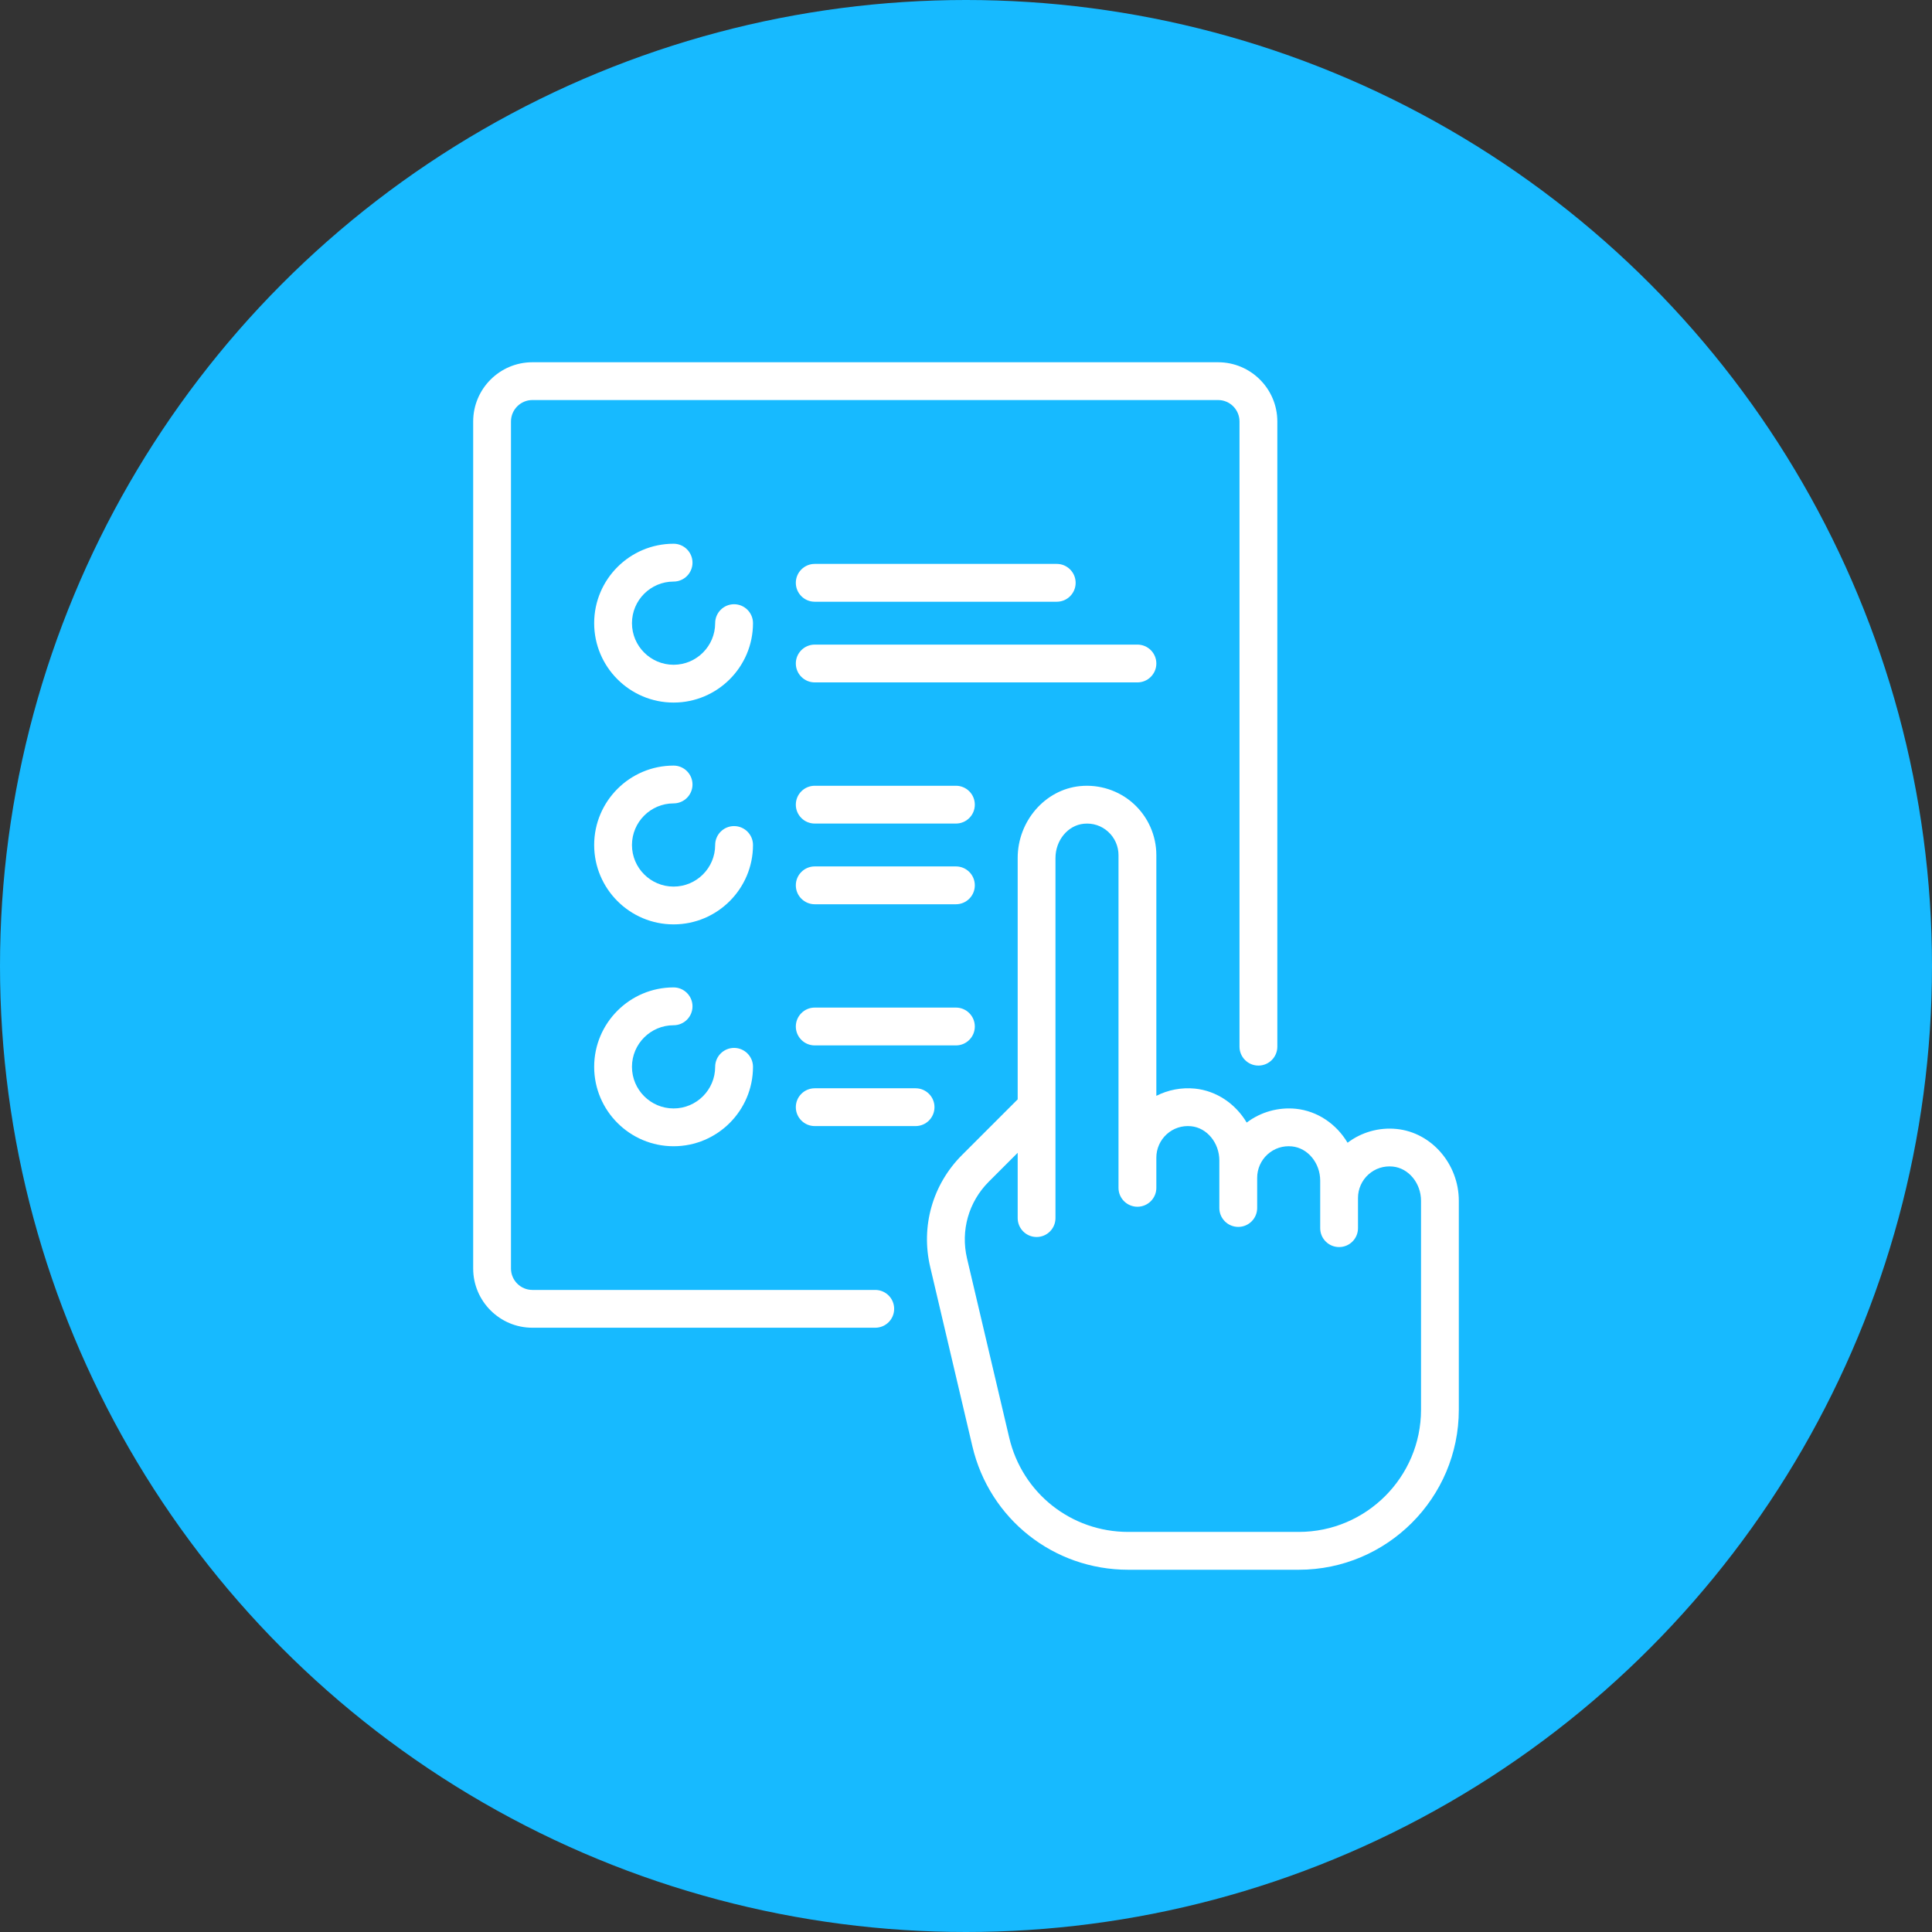 <svg width="48" height="48" viewBox="0 0 48 48" fill="none" xmlns="http://www.w3.org/2000/svg">
<rect x="0" y="0" width="48" height="48" fill="#333333" stroke="none"/>
<circle cx="24" cy="24" r="24" fill="#17BAFF"/>
<g clip-path="url(#clip0)">
<path d="M18.238 15.012C17.979 15.012 17.768 15.223 17.768 15.482C17.768 16.052 17.305 16.516 16.735 16.516C16.165 16.516 15.701 16.052 15.701 15.482C15.701 14.912 16.165 14.449 16.735 14.449C16.994 14.449 17.205 14.239 17.205 13.979C17.205 13.72 16.994 13.509 16.735 13.509C15.647 13.509 14.762 14.394 14.762 15.482C14.762 16.57 15.647 17.455 16.735 17.455C17.823 17.455 18.708 16.57 18.708 15.482C18.708 15.223 18.497 15.012 18.238 15.012Z" fill="white"/>
<path d="M18.238 20.524C17.979 20.524 17.768 20.734 17.768 20.994C17.768 21.564 17.305 22.027 16.735 22.027C16.165 22.027 15.701 21.564 15.701 20.994C15.701 20.424 16.165 19.96 16.735 19.96C16.994 19.96 17.205 19.75 17.205 19.491C17.205 19.231 16.994 19.021 16.735 19.021C15.647 19.021 14.762 19.906 14.762 20.994C14.762 22.081 15.647 22.966 16.735 22.966C17.823 22.966 18.708 22.081 18.708 20.994C18.708 20.734 18.497 20.524 18.238 20.524Z" fill="white"/>
<path d="M23.75 21.526H20.242C19.983 21.526 19.772 21.736 19.772 21.996C19.772 22.255 19.983 22.466 20.242 22.466H23.75C24.009 22.466 24.219 22.255 24.219 21.996C24.219 21.736 24.009 21.526 23.75 21.526Z" fill="white"/>
<path d="M23.75 19.522H20.242C19.983 19.522 19.772 19.732 19.772 19.992C19.772 20.251 19.983 20.461 20.242 20.461H23.75C24.009 20.461 24.219 20.251 24.219 19.992C24.219 19.732 24.009 19.522 23.75 19.522Z" fill="white"/>
<path d="M22.747 27.038H20.242C19.983 27.038 19.772 27.248 19.772 27.507C19.772 27.767 19.983 27.977 20.242 27.977H22.747C23.007 27.977 23.217 27.767 23.217 27.507C23.217 27.248 23.007 27.038 22.747 27.038Z" fill="white"/>
<path d="M23.75 25.033H20.242C19.983 25.033 19.772 25.244 19.772 25.503C19.772 25.763 19.983 25.973 20.242 25.973H23.75C24.009 25.973 24.219 25.763 24.219 25.503C24.219 25.244 24.009 25.033 23.75 25.033Z" fill="white"/>
<path d="M28.259 16.015H20.242C19.983 16.015 19.772 16.225 19.772 16.484C19.772 16.744 19.983 16.954 20.242 16.954H28.259C28.518 16.954 28.729 16.744 28.729 16.484C28.729 16.225 28.518 16.015 28.259 16.015Z" fill="white"/>
<path d="M26.255 14.01H20.242C19.983 14.01 19.772 14.221 19.772 14.48C19.772 14.74 19.983 14.95 20.242 14.95H26.255C26.514 14.95 26.724 14.74 26.724 14.48C26.724 14.221 26.514 14.01 26.255 14.01Z" fill="white"/>
<path d="M18.238 26.035C17.979 26.035 17.768 26.246 17.768 26.505C17.768 27.075 17.305 27.539 16.735 27.539C16.165 27.539 15.701 27.075 15.701 26.505C15.701 25.935 16.165 25.472 16.735 25.472C16.994 25.472 17.205 25.262 17.205 25.002C17.205 24.743 16.994 24.532 16.735 24.532C15.647 24.532 14.762 25.417 14.762 26.505C14.762 27.593 15.647 28.478 16.735 28.478C17.823 28.478 18.708 27.593 18.708 26.505C18.708 26.246 18.497 26.035 18.238 26.035Z" fill="white"/>
<path d="M30.263 9H13.227C12.416 9 11.756 9.66 11.756 10.472V31.516C11.756 32.327 12.416 32.987 13.227 32.987H21.745C22.005 32.987 22.215 32.777 22.215 32.518C22.215 32.258 22.005 32.048 21.745 32.048H13.227C12.934 32.048 12.695 31.809 12.695 31.516V10.472C12.695 10.178 12.934 9.939 13.227 9.939H30.263C30.557 9.939 30.795 10.178 30.795 10.472V26.004C30.795 26.264 31.006 26.474 31.265 26.474C31.524 26.474 31.735 26.264 31.735 26.004V10.472C31.735 9.66 31.075 9 30.263 9Z" fill="white"/>
<path d="M34.698 28.049C34.261 28.005 33.825 28.129 33.48 28.391C33.205 27.929 32.736 27.602 32.193 27.547C31.756 27.504 31.32 27.628 30.974 27.89C30.699 27.428 30.23 27.101 29.688 27.046C29.354 27.013 29.021 27.077 28.729 27.226V21.244C28.729 20.759 28.522 20.293 28.162 19.967C27.802 19.641 27.316 19.482 26.83 19.531C25.963 19.618 25.284 20.402 25.284 21.316V27.313L23.903 28.694C23.169 29.427 22.873 30.468 23.111 31.479L24.159 35.934C24.584 37.739 26.176 39 28.03 39H32.267C34.46 39 36.244 37.216 36.244 35.023V29.834C36.244 28.919 35.565 28.135 34.698 28.049ZM35.305 35.023C35.305 36.698 33.942 38.06 32.267 38.06H28.03C26.614 38.06 25.398 37.097 25.074 35.719L24.025 31.263C23.863 30.572 24.065 29.86 24.567 29.358L25.284 28.641V30.263C25.284 30.522 25.494 30.733 25.754 30.733C26.013 30.733 26.223 30.523 26.223 30.263V21.316C26.223 20.878 26.531 20.505 26.924 20.466C27.15 20.443 27.365 20.513 27.531 20.664C27.695 20.812 27.789 21.024 27.789 21.244V29.512C27.789 29.771 28 29.981 28.259 29.981C28.518 29.981 28.729 29.771 28.729 29.512V28.76C28.729 28.539 28.823 28.328 28.987 28.179C29.153 28.029 29.368 27.959 29.594 27.981C29.987 28.02 30.294 28.394 30.294 28.831V30.012C30.294 30.272 30.505 30.482 30.764 30.482C31.024 30.482 31.234 30.272 31.234 30.012V29.261C31.234 29.04 31.328 28.828 31.492 28.68C31.658 28.53 31.874 28.459 32.099 28.482C32.492 28.521 32.8 28.895 32.8 29.332V30.514C32.8 30.773 33.01 30.983 33.27 30.983C33.529 30.983 33.739 30.773 33.739 30.514V29.762C33.739 29.541 33.833 29.329 33.997 29.181C34.163 29.031 34.379 28.96 34.605 28.983C34.997 29.022 35.305 29.396 35.305 29.833V35.023H35.305Z" fill="white"/>
</g>
<defs>
<clipPath id="clip0">
<rect width="30" height="30" fill="white" transform="translate(9 9)"/>
</clipPath>
</defs>
</svg>

